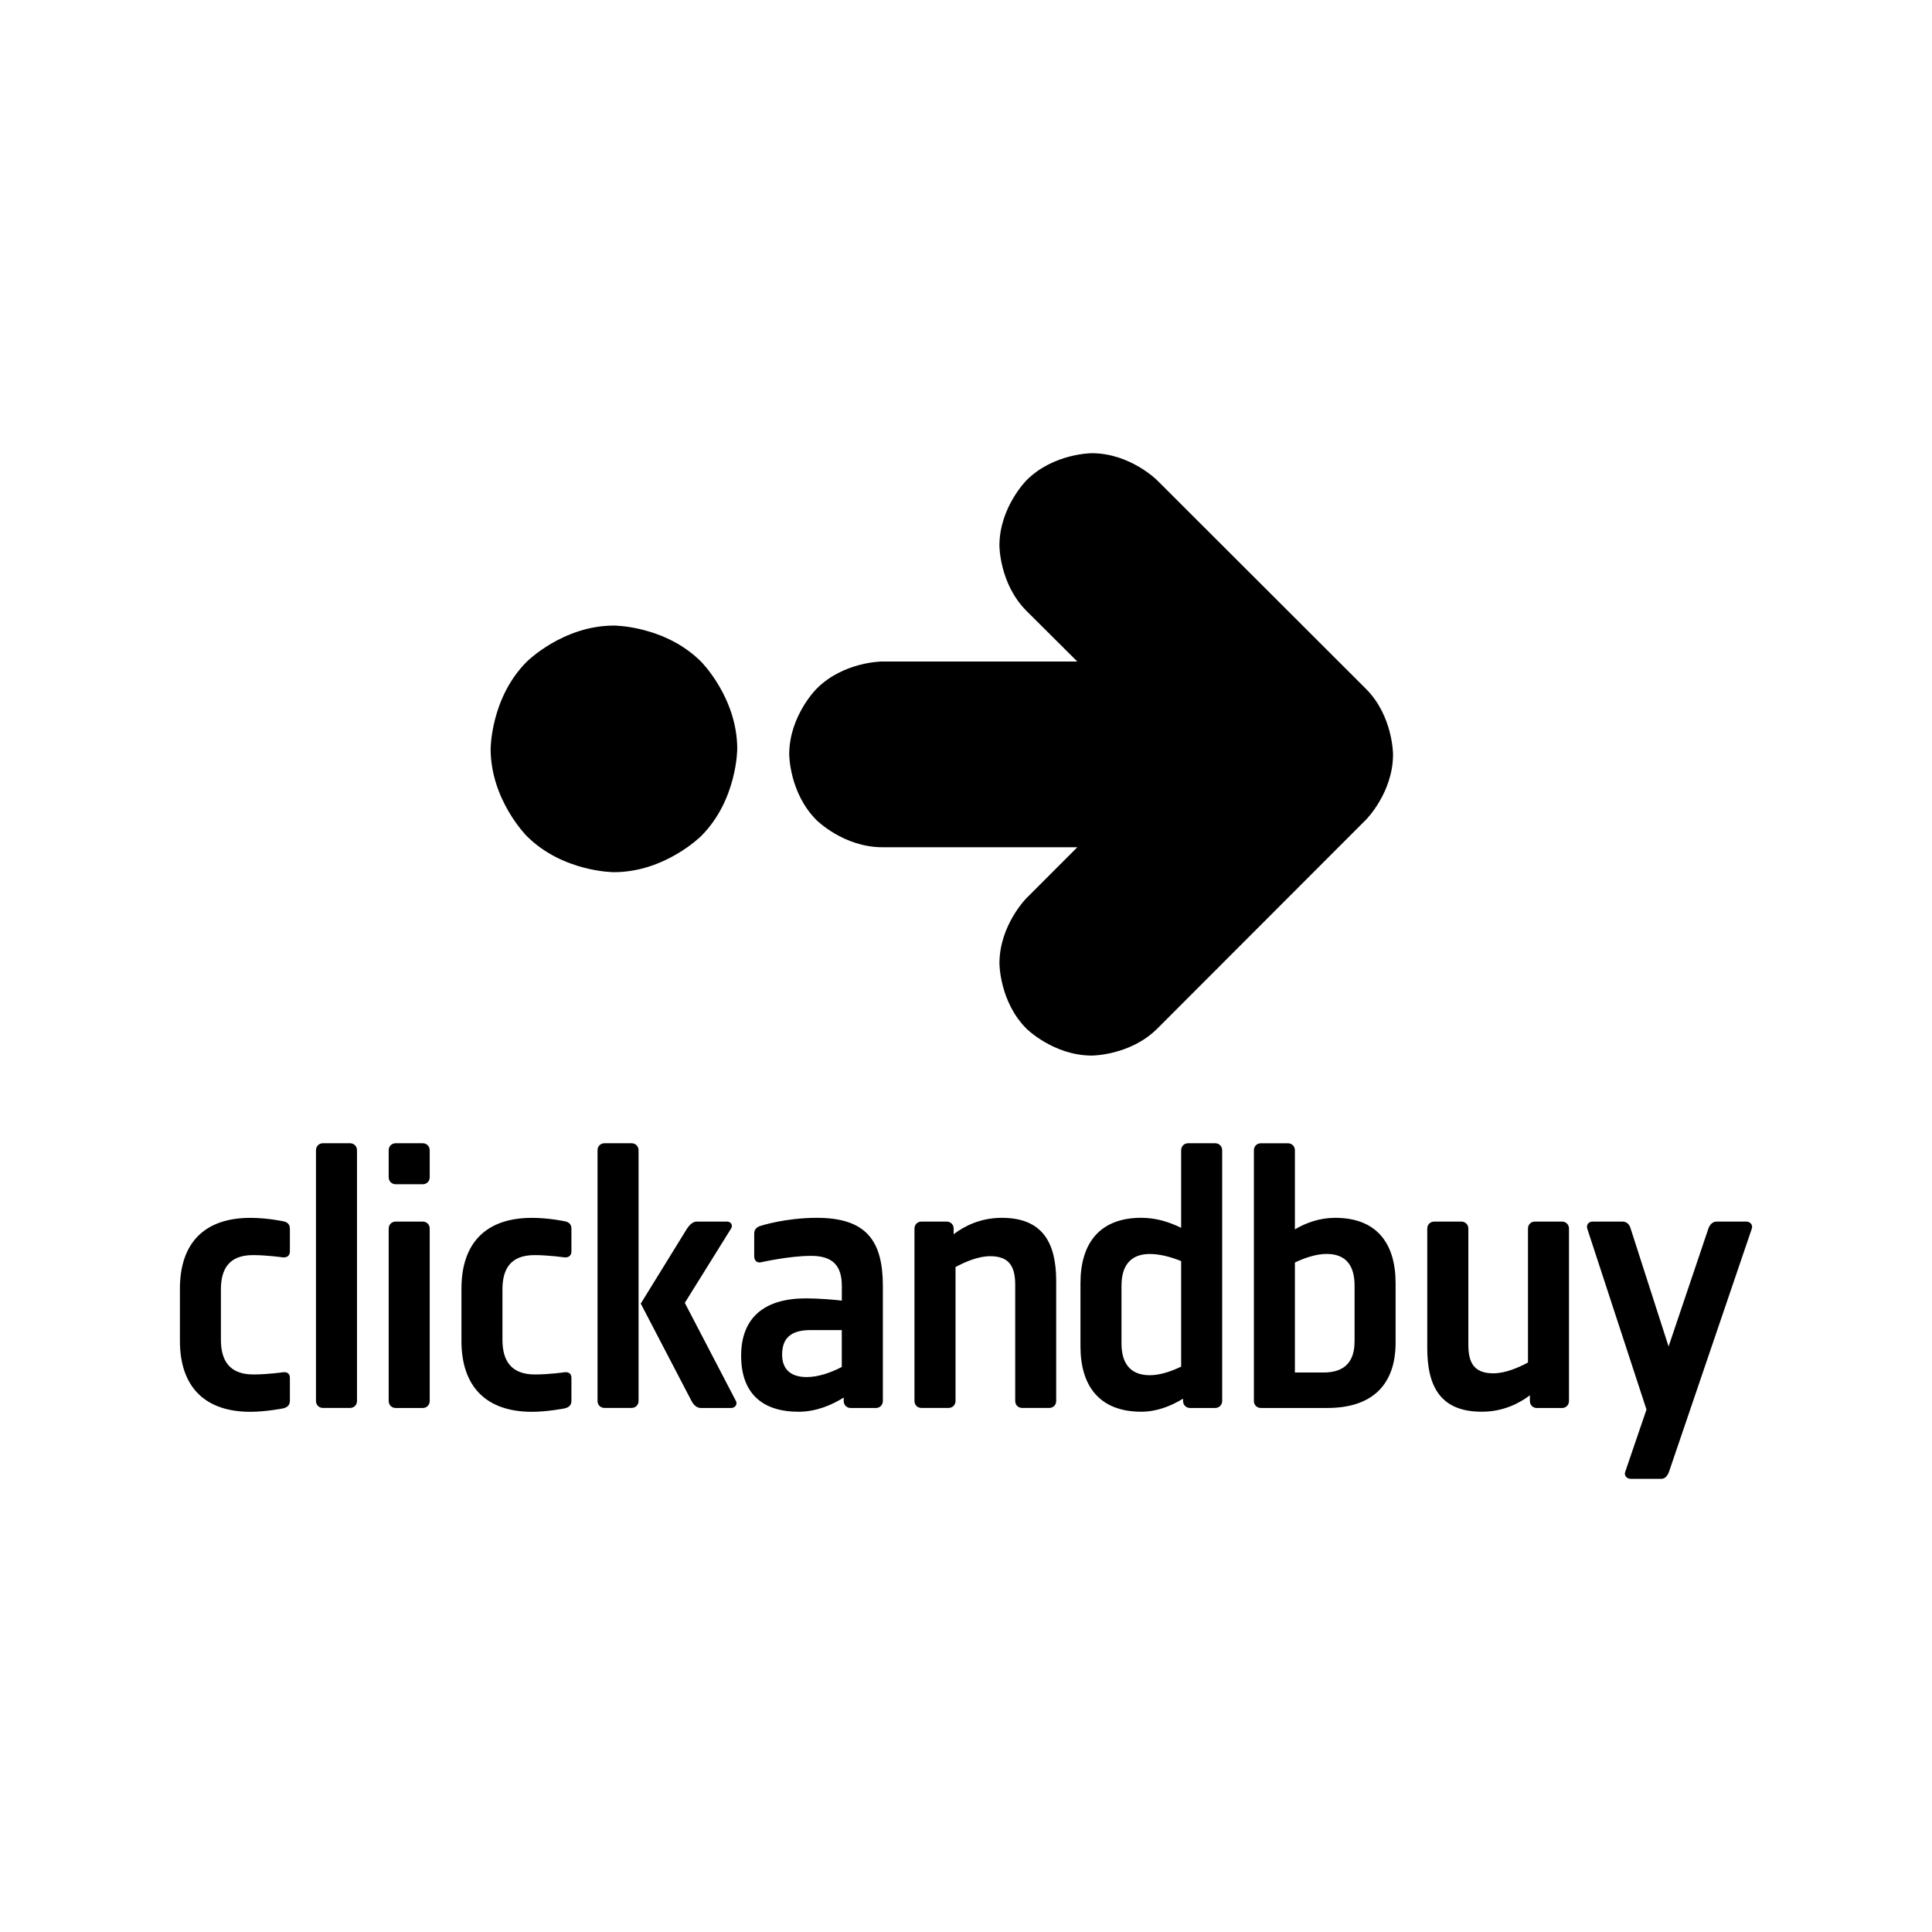 <?xml version="1.0" encoding="utf-8"?>
<!-- Generator: Adobe Illustrator 16.0.4, SVG Export Plug-In . SVG Version: 6.00 Build 0)  -->
<!DOCTYPE svg PUBLIC "-//W3C//DTD SVG 1.1//EN" "http://www.w3.org/Graphics/SVG/1.1/DTD/svg11.dtd">
<svg version="1.1" id="Capa_1" xmlns="http://www.w3.org/2000/svg" xmlns:xlink="http://www.w3.org/1999/xlink" x="0px" y="0px"
	 width="64px" height="64px" viewBox="0 0 64 64" enable-background="new 0 0 64 64" xml:space="preserve">
<g id="Layer_1_copy">
	<path d="M27.058,40.342c-1.038,0-1.84,0.26-1.84,0.26c-0.148,0.037-0.234,0.123-0.234,0.26v0.752c0,0.138,0.086,0.236,0.234,0.199
		c0,0,0.927-0.211,1.655-0.211c0.729,0,1.013,0.346,1.013,0.988v0.495c-0.161-0.024-0.766-0.075-1.186-0.075
		c-1.371,0-2.149,0.631-2.149,1.902c0,1.248,0.705,1.854,1.903,1.854c0.581,0,1.099-0.222,1.495-0.47v0.11
		c0,0.138,0.099,0.236,0.235,0.236h0.827c0.136,0,0.235-0.099,0.235-0.236V42.59C29.244,41.107,28.701,40.342,27.058,40.342z
		 M27.885,45.283c-0.358,0.186-0.778,0.334-1.161,0.334c-0.544,0-0.815-0.271-0.815-0.742c0-0.531,0.271-0.814,0.939-0.814h1.037
		V45.283z M34.988,42.441v3.965c0,0.137-0.098,0.234-0.234,0.234h-0.889c-0.137,0-0.235-0.098-0.235-0.234v-3.842
		c0-0.58-0.174-0.951-0.828-0.951c-0.383,0-0.803,0.174-1.149,0.359v4.434c0,0.137-0.099,0.234-0.235,0.234h-0.89
		c-0.136,0-0.235-0.098-0.235-0.234V40.7c0-0.136,0.099-0.234,0.235-0.234h0.828c0.136,0,0.235,0.099,0.235,0.234v0.185
		c0.358-0.271,0.889-0.543,1.593-0.543C34.531,40.342,34.988,41.158,34.988,42.441z M23.226,21.92c0,0,1.196,1.196,1.196,2.888
		c0,0,0,1.691-1.196,2.888c0,0-1.197,1.196-2.888,1.196c0,0-1.692,0-2.888-1.196c0,0-1.197-1.196-1.197-2.888
		c0,0,0-1.692,1.197-2.888c0,0,1.196-1.197,2.888-1.197C20.338,20.723,22.029,20.723,23.226,21.92z M44.229,40.342
		c-0.506,0-0.963,0.161-1.334,0.383v-2.619c0-0.135-0.099-0.234-0.234-0.234H41.77c-0.136,0-0.233,0.1-0.233,0.234v8.301
		c0,0.137,0.099,0.234,0.233,0.234h2.199c1.532,0,2.262-0.815,2.262-2.162v-1.977C46.23,41.182,45.6,40.342,44.229,40.342z
		 M44.871,44.443c0,0.617-0.284,1.023-1.025,1.023h-0.951v-3.643c0.334-0.161,0.717-0.285,1.051-0.285
		c0.679,0,0.926,0.432,0.926,1.05V44.443z M58.027,40.712l-2.743,8.054c-0.05,0.123-0.123,0.223-0.259,0.223h-1
		c-0.137,0-0.235-0.111-0.187-0.234l0.704-2.062L52.58,40.7c-0.037-0.123,0.037-0.234,0.186-0.234h0.977
		c0.136,0,0.234,0.087,0.271,0.222l1.26,3.916l1.322-3.916c0.049-0.123,0.135-0.222,0.271-0.222h0.976
		C57.99,40.466,58.077,40.589,58.027,40.712z M40.251,37.871h-0.89c-0.137,0-0.234,0.1-0.234,0.234v2.569
		c-0.371-0.184-0.814-0.333-1.322-0.333c-1.371,0-2.013,0.84-2.013,2.162v2.1c0,1.321,0.642,2.162,2.013,2.162
		c0.531,0,1-0.197,1.385-0.432v0.072c0,0.138,0.099,0.236,0.233,0.236h0.828c0.136,0,0.235-0.099,0.235-0.236v-8.299
		C40.486,37.971,40.387,37.871,40.251,37.871z M39.127,45.271c-0.333,0.16-0.704,0.285-1.038,0.285
		c-0.679,0-0.938-0.434-0.938-1.052V42.59c0-0.617,0.26-1.05,0.938-1.05c0.333,0,0.704,0.099,1.038,0.235V45.271z M51.975,40.7
		v5.706c0,0.138-0.099,0.236-0.234,0.236h-0.828c-0.137,0-0.234-0.099-0.234-0.236v-0.184c-0.359,0.271-0.89,0.543-1.595,0.543
		c-1.347,0-1.804-0.814-1.804-2.1V40.7c0-0.136,0.099-0.234,0.236-0.234h0.889c0.137,0,0.236,0.099,0.236,0.234v3.843
		c0,0.58,0.172,0.95,0.826,0.95c0.383,0,0.805-0.173,1.149-0.358V40.7c0-0.136,0.099-0.234,0.233-0.234h0.891
		C51.875,40.466,51.975,40.564,51.975,40.7z M22.685,43.159l1.692,3.247c0.062,0.113-0.024,0.236-0.161,0.236h-1.001
		c-0.136,0-0.247-0.111-0.309-0.236l-1.68-3.223l1.532-2.483c0.075-0.111,0.186-0.234,0.321-0.234h1.001
		c0.136,0,0.21,0.123,0.136,0.234L22.685,43.159z M14.235,38.105v0.89c0,0.137-0.099,0.235-0.235,0.235h-0.889
		c-0.136,0-0.235-0.099-0.235-0.235v-0.89c0-0.135,0.099-0.234,0.235-0.234H14C14.136,37.871,14.235,37.971,14.235,38.105z
		 M9.603,40.7v0.753c0,0.137-0.086,0.211-0.234,0.199c0,0-0.532-0.075-0.988-0.075c-0.803,0-1.063,0.47-1.063,1.137v1.667
		c0,0.691,0.284,1.15,1.075,1.15c0.482,0,0.988-0.074,0.988-0.074c0.136-0.014,0.222,0.05,0.222,0.186v0.754
		c0,0.135-0.062,0.222-0.234,0.26c0,0-0.569,0.111-1.075,0.111c-1.495,0-2.334-0.815-2.334-2.348v-1.729
		c0-1.531,0.828-2.348,2.334-2.348c0.556,0,1.075,0.111,1.075,0.111C9.528,40.479,9.603,40.564,9.603,40.7z M11.826,38.105v8.301
		c0,0.137-0.098,0.234-0.234,0.234h-0.89c-0.136,0-0.235-0.098-0.235-0.234v-8.301c0-0.135,0.099-0.234,0.235-0.234h0.89
		C11.728,37.871,11.826,37.971,11.826,38.105z M21.153,38.105v8.301c0,0.137-0.099,0.234-0.235,0.234h-0.89
		c-0.136,0-0.234-0.098-0.234-0.234v-8.301c0-0.135,0.099-0.234,0.234-0.234h0.89C21.054,37.871,21.153,37.971,21.153,38.105z
		 M27.049,27.168c-0.905-0.904-0.905-2.179-0.905-2.179c0-1.275,0.905-2.172,0.905-2.172c0.897-0.904,2.179-0.904,2.179-0.904h6.459
		l-1.683-1.676c-0.897-0.896-0.897-2.163-0.897-2.163c0-1.268,0.897-2.164,0.897-2.164c0.896-0.897,2.164-0.897,2.164-0.897
		c1.267,0,2.164,0.897,2.164,0.897l6.924,6.916c0.89,0.897,0.89,2.164,0.89,2.164c0,1.267-0.896,2.164-0.896,2.164l-6.917,6.924
		c-0.896,0.889-2.164,0.889-2.164,0.889c-1.267,0-2.164-0.889-2.164-0.889c-0.897-0.896-0.897-2.164-0.897-2.164
		c0-1.267,0.897-2.164,0.897-2.164l1.683-1.684h-6.459C27.946,28.065,27.049,27.168,27.049,27.168z M14.235,40.7v5.706
		c0,0.138-0.099,0.236-0.235,0.236h-0.889c-0.136,0-0.235-0.099-0.235-0.236V40.7c0-0.136,0.099-0.234,0.235-0.234H14
		C14.136,40.466,14.235,40.564,14.235,40.7z M18.929,40.7v0.753c0,0.137-0.086,0.211-0.234,0.199c0,0-0.531-0.075-0.988-0.075
		c-0.803,0-1.063,0.47-1.063,1.137v1.667c0,0.691,0.285,1.15,1.075,1.15c0.481,0,0.988-0.074,0.988-0.074
		c0.136-0.014,0.222,0.05,0.222,0.186v0.754c0,0.135-0.062,0.222-0.234,0.26c0,0-0.568,0.111-1.074,0.111
		c-1.495,0-2.335-0.815-2.335-2.348v-1.729c0-1.531,0.827-2.348,2.335-2.348c0.556,0,1.074,0.111,1.074,0.111
		C18.855,40.479,18.929,40.564,18.929,40.7z"/>
</g>
</svg>
